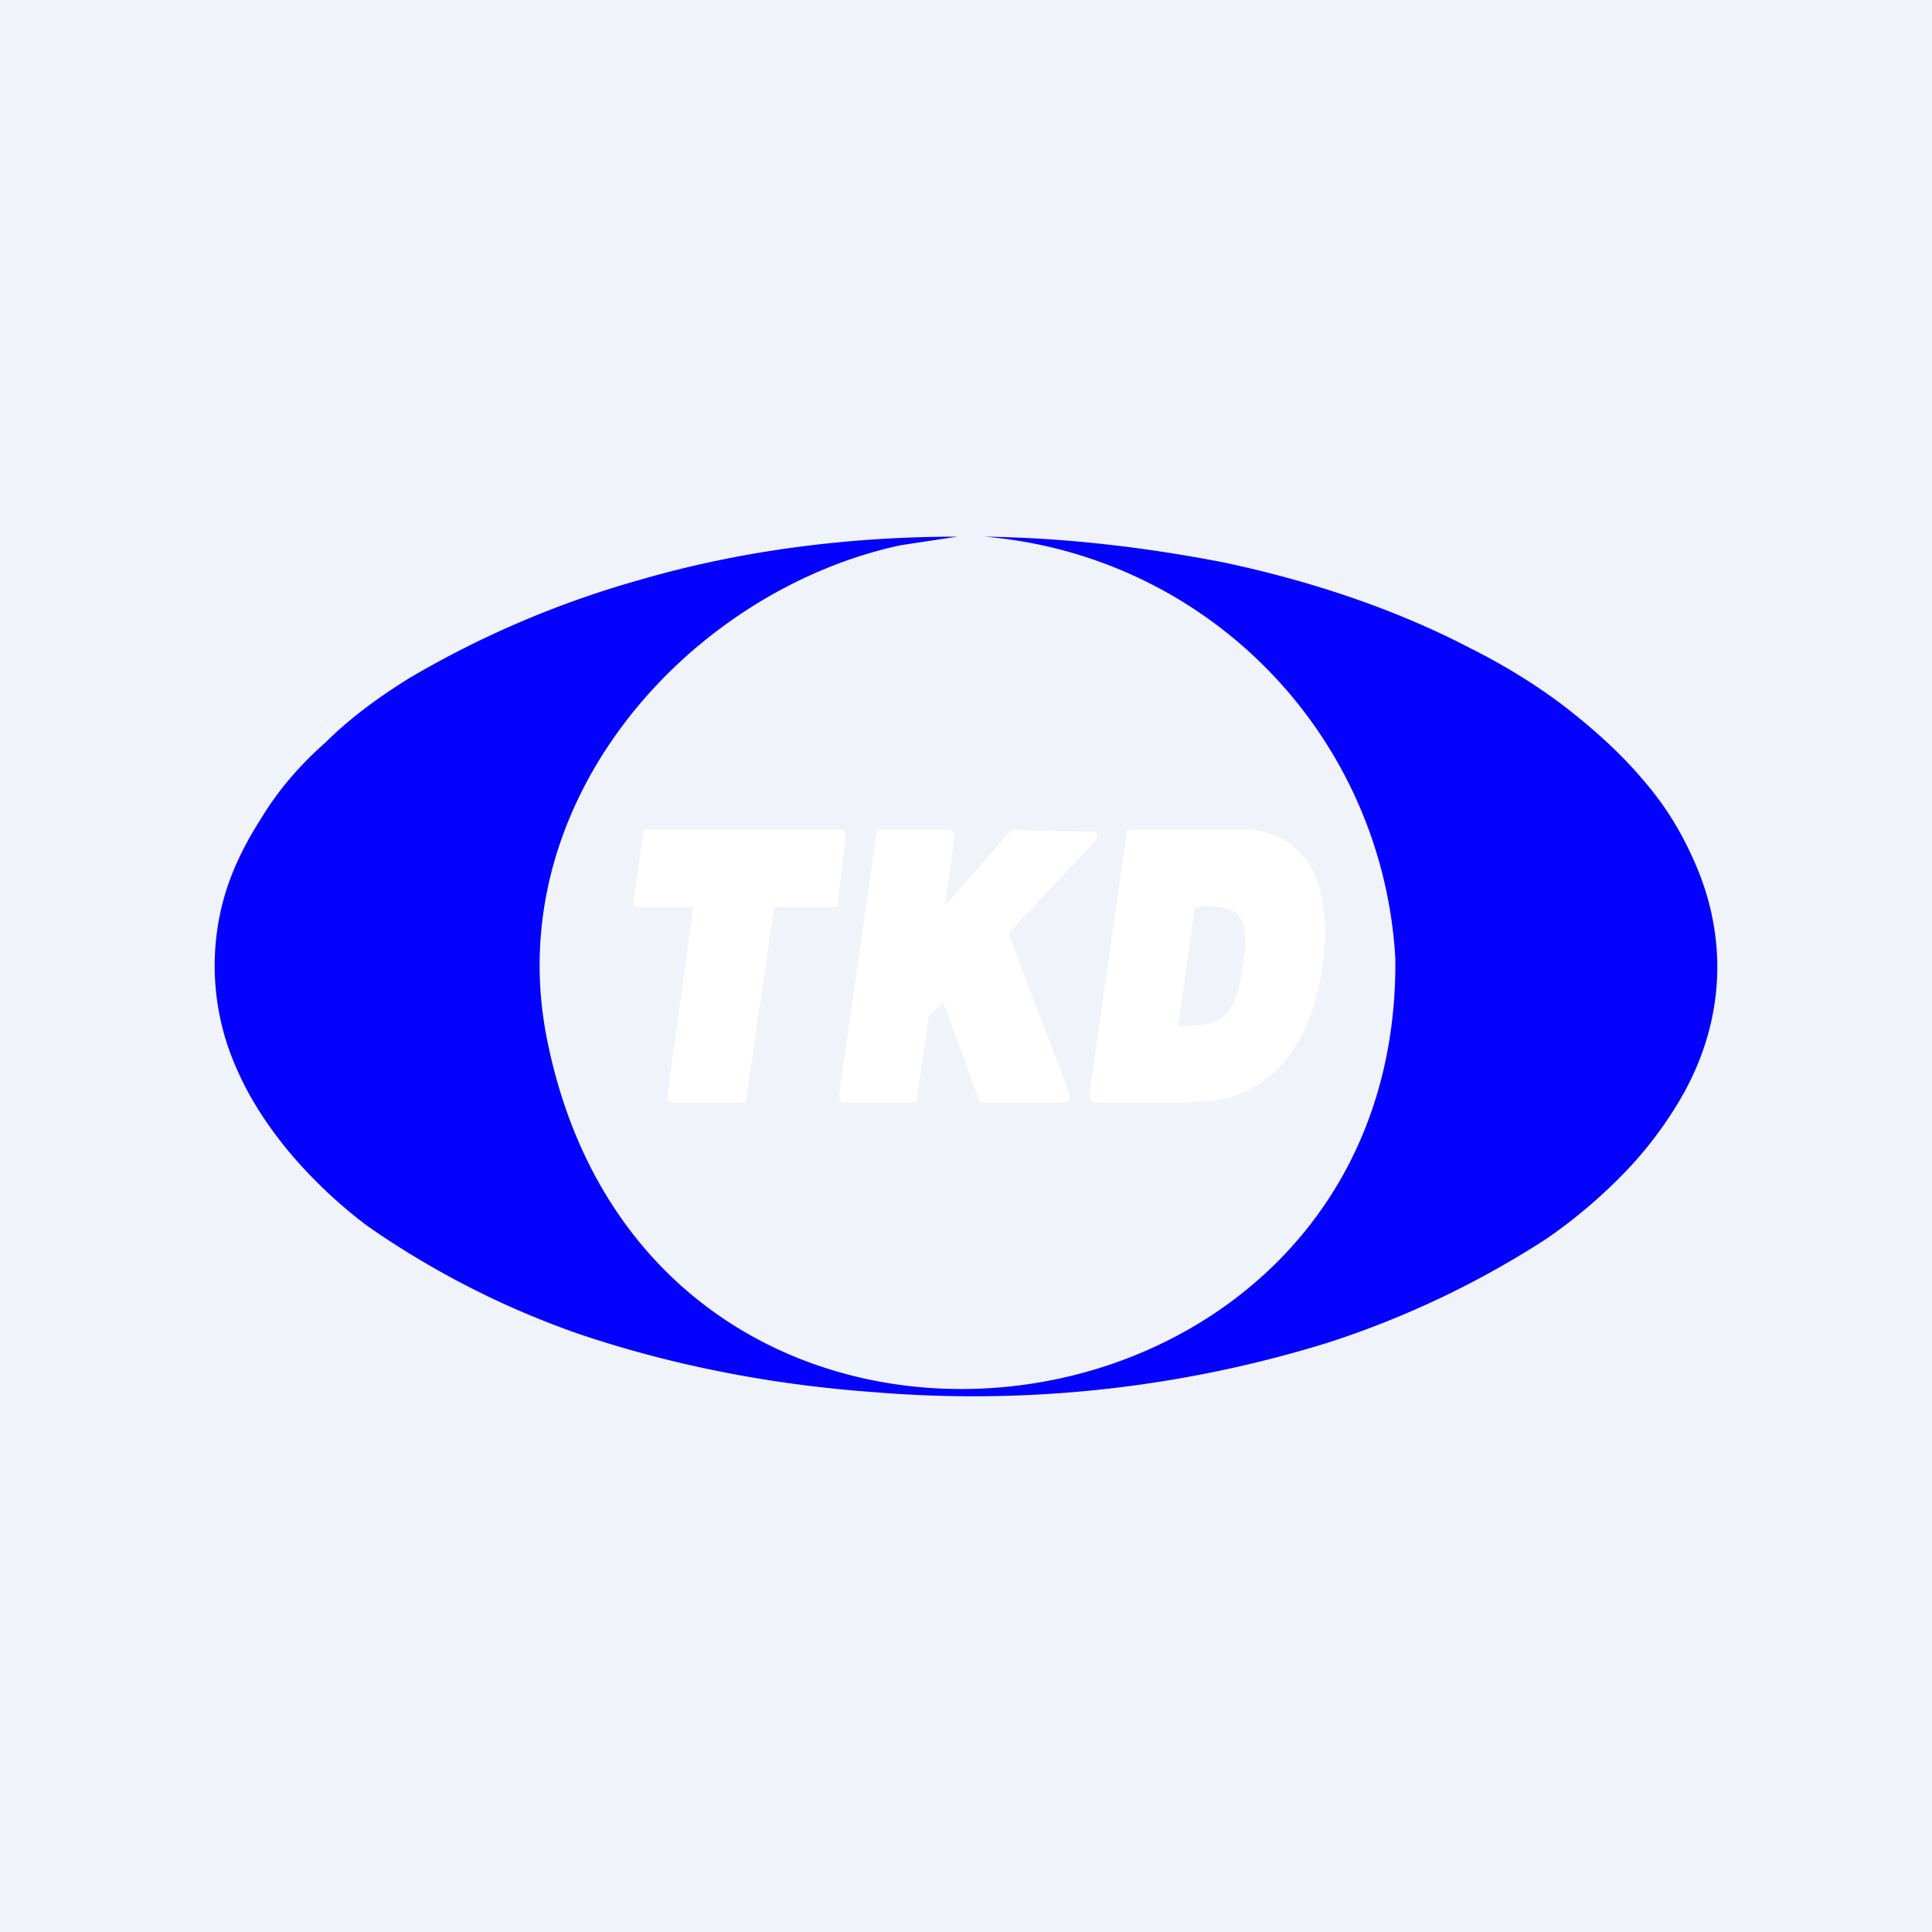 <!-- by TradingView --><svg width="18" height="18" viewBox="0 0 18 18" xmlns="http://www.w3.org/2000/svg"><path fill="#F0F3FA" d="M0 0h18v18H0z"/><path d="M9.12 5a4 4 0 1 1 0 0Z" fill="#FD0100"/><path d="M8.92 5a564.14 564.14 0 0 0-.53.08c-1.95.42-3.72 2.36-3.3 4.57.95 4.92 7.96 4.03 7.91-.72A4.18 4.18 0 0 0 9.17 5c.76.01 1.51.1 2.23.24.85.18 1.63.45 2.3.8.34.17.64.36.9.56.28.22.52.44.72.68.19.22.33.45.44.69.34.72.32 1.5-.07 2.21-.14.25-.32.5-.54.73a4.8 4.8 0 0 1-.74.63 8.61 8.61 0 0 1-2.04.97 11.16 11.16 0 0 1-4.23.46c-.98-.07-1.92-.26-2.77-.55a8.11 8.11 0 0 1-1.95-1 4.46 4.46 0 0 1-.72-.68c-.2-.24-.37-.5-.48-.75a2.35 2.35 0 0 1-.14-1.6c.07-.26.19-.51.35-.76.15-.25.35-.49.6-.71.22-.22.49-.42.78-.6a9.05 9.05 0 0 1 2.16-.92C6.9 5.13 7.9 5 8.92 5Z" fill="#0401FE"/><path d="M6.46 8.45h-.5c-.04 0-.07-.02-.06-.06l.1-.65v-.01h1.85l.02.02.01.03v.03l-.08.63-.01.01h-.56c-.01 0-.02 0-.02.02l-.26 1.79-.02.01h-.68l-.02-.02-.01-.03v-.03l.24-1.74ZM8.8 8.41c0 .02 0 .03.02.01l.58-.66a.09.09 0 0 1 .06-.03 76.99 76.99 0 0 0 .75.02l.01.02v.04l-.01.02-.8.85-.01.01v.02l.56 1.47a.08.08 0 0 1 0 .06l-.02.03h-.81l-.34-.93-.13.12-.01.03-.11.76c0 .02-.01.02-.02.02h-.67l-.02-.02-.01-.03v-.03l.35-2.45.02-.01h.67l.02.02.01.03v.03l-.08.6Z" fill="#fff"/><path fill-rule="evenodd" d="M10.15 10.2v.03l.02.03.02.01h.86l.22-.01c.43-.04.77-.34.94-.8.13-.37.2-.91.05-1.28a.7.7 0 0 0-.67-.45h-1.07l-.02.01-.35 2.46Zm1.1-.66c.21-.04.29-.25.32-.48.03-.18.09-.52-.12-.59a.7.7 0 0 0-.3-.02l-.02.01-.15 1.08v.02c.1 0 .18 0 .27-.02Z" fill="#fff"/></svg>